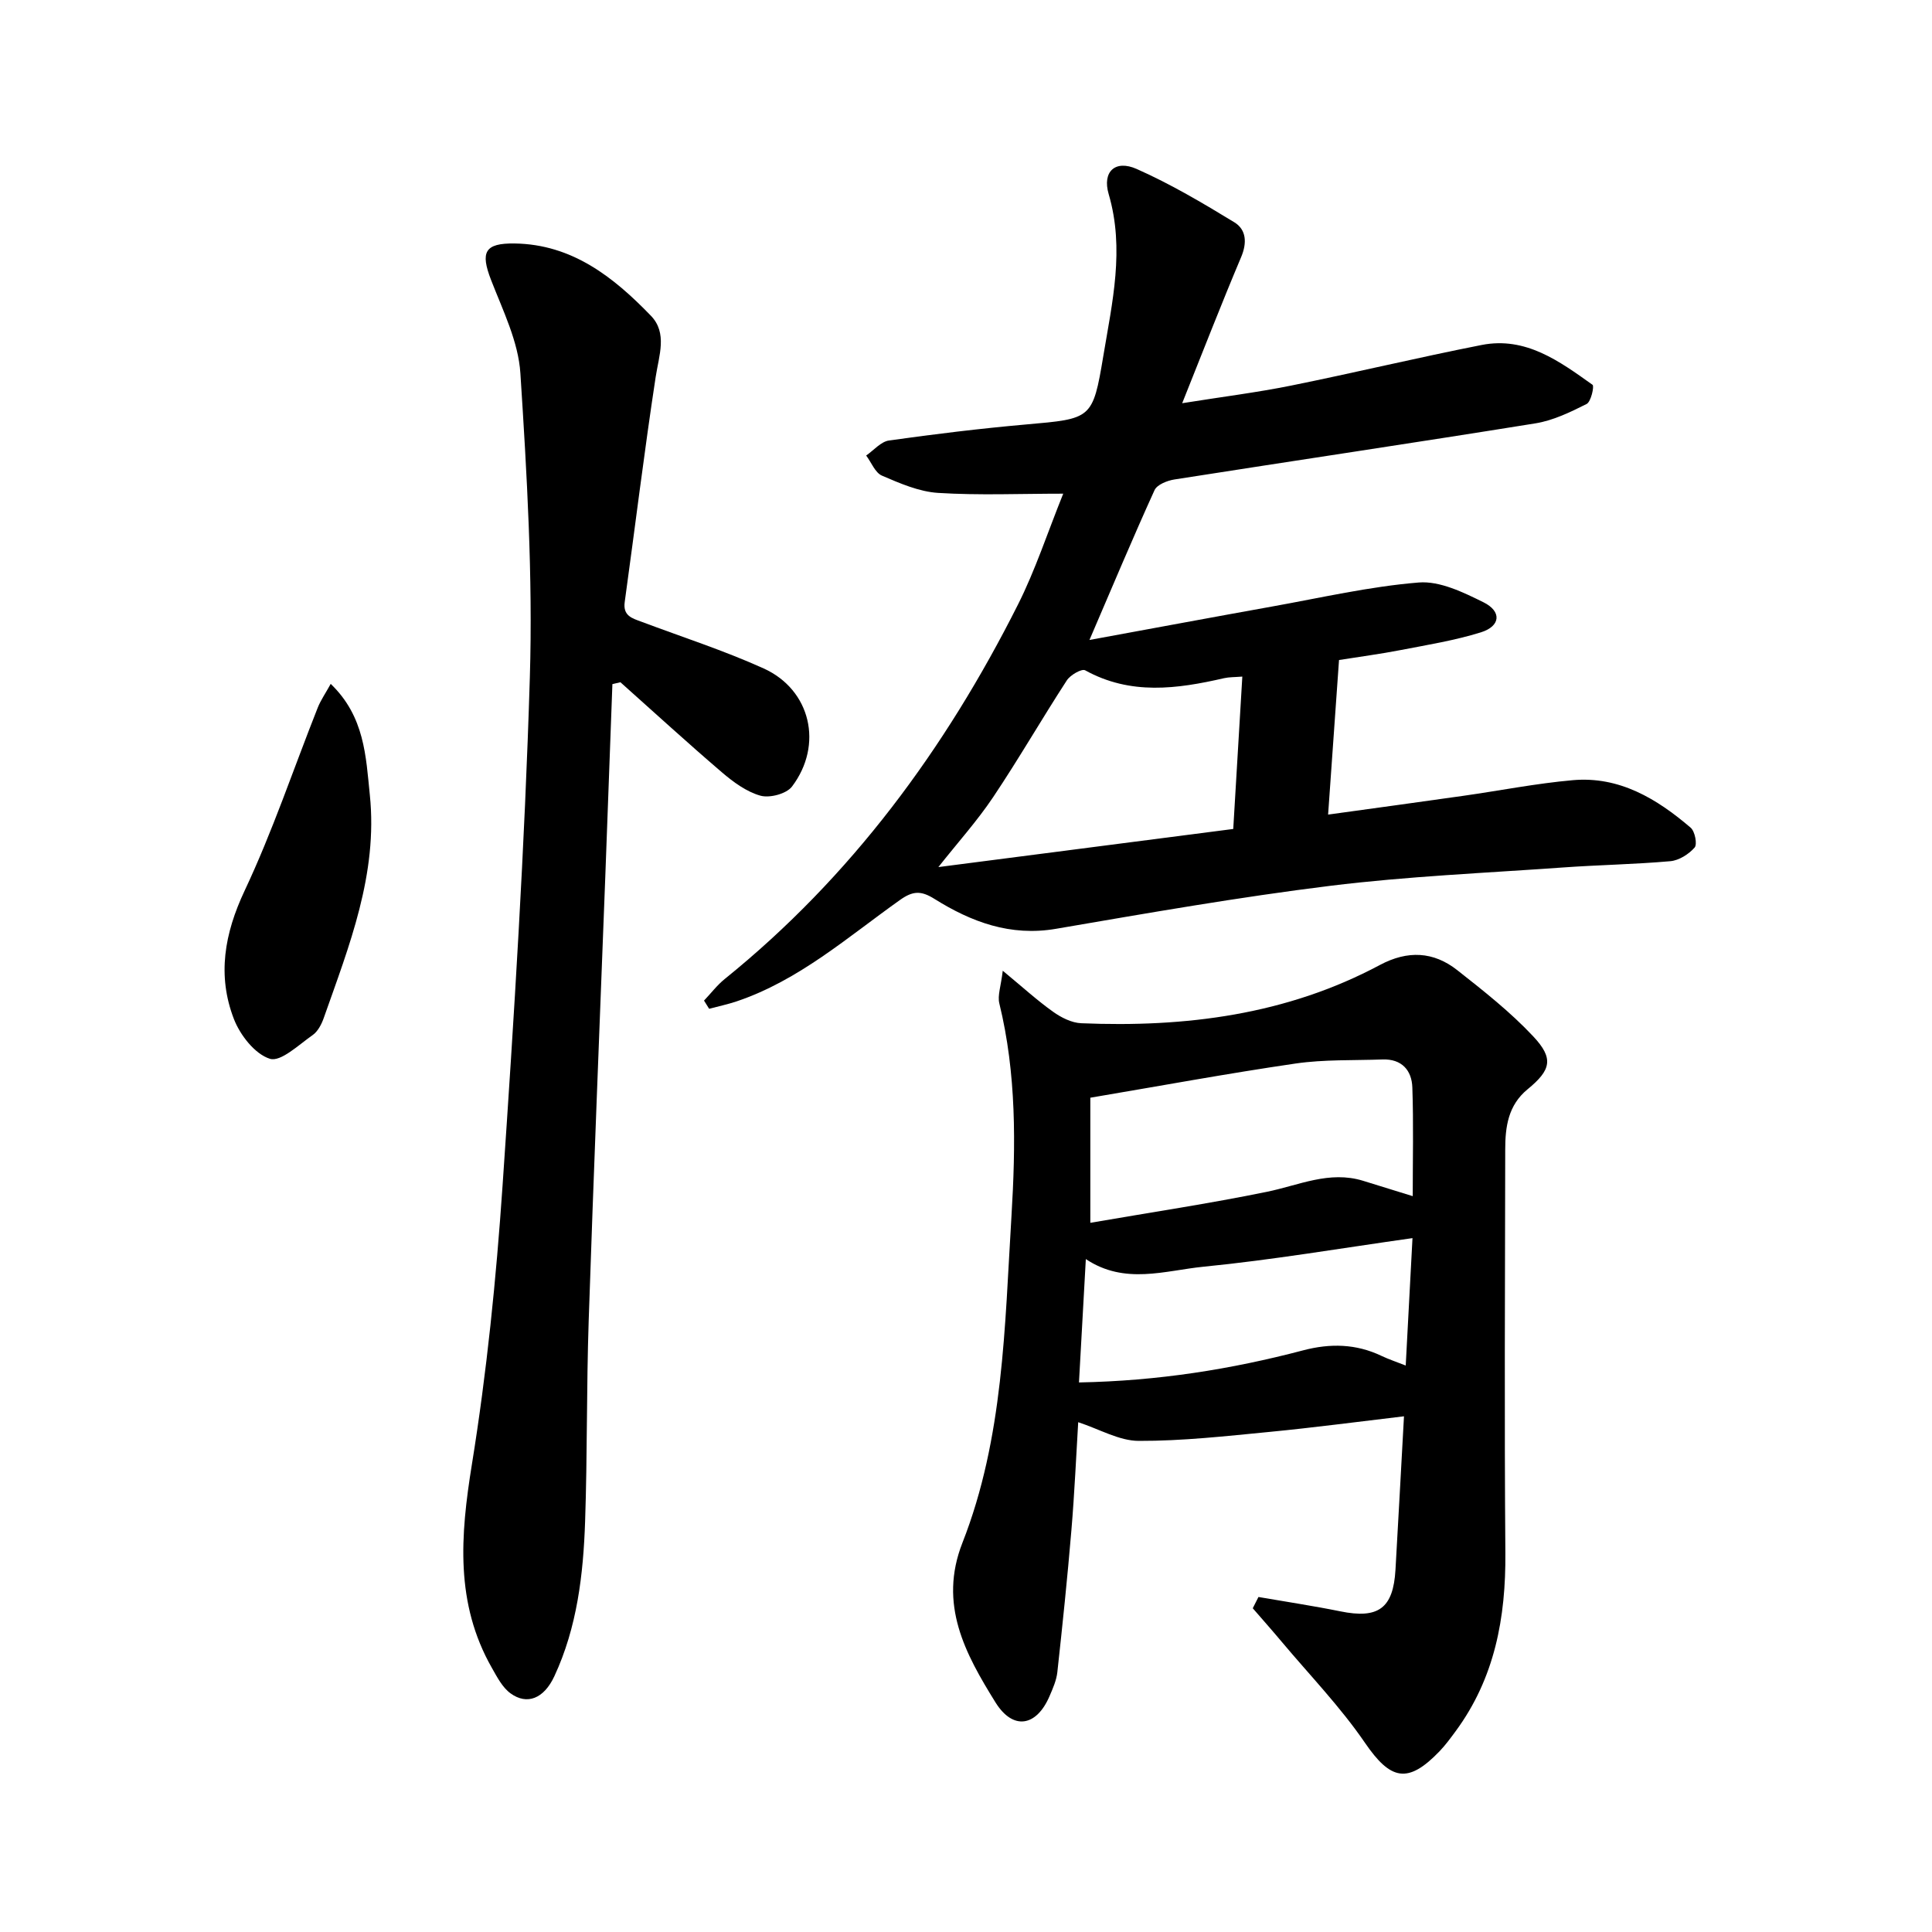 <svg enable-background="new 0 0 400 400" viewBox="0 0 400 400" xmlns="http://www.w3.org/2000/svg"><path d="m145.76 207.16c1.43-1.5 2.7-3.19 4.3-4.48 26.2-21.16 45.66-47.63 60.69-77.49 3.61-7.17 6.12-14.9 9.38-22.98-8.95 0-17.46.37-25.91-.16-3.94-.25-7.89-1.97-11.61-3.57-1.43-.61-2.2-2.74-3.28-4.17 1.57-1.08 3.04-2.87 4.73-3.11 9.43-1.33 18.9-2.48 28.38-3.32 13.54-1.2 13.8-1.03 15.99-14.18 1.84-11.07 4.45-22.12 1.11-33.51-1.37-4.67 1.37-7.17 5.79-5.21 7 3.1 13.66 7.04 20.22 11.04 2.49 1.52 2.67 4.24 1.41 7.22-4.06 9.61-7.84 19.34-12.2 30.24 8.31-1.33 15.47-2.22 22.51-3.64 13.2-2.67 26.3-5.82 39.51-8.42 9.1-1.78 16.09 3.37 22.94 8.25.39.28-.32 3.52-1.23 3.97-3.36 1.69-6.92 3.42-10.59 4.01-24.89 4.01-49.84 7.71-74.75 11.62-1.49.23-3.6 1.07-4.12 2.22-4.47 9.82-8.64 19.78-13.47 31.01 13.1-2.4 25.46-4.71 37.83-6.93 10.1-1.81 20.16-4.14 30.35-4.97 4.35-.35 9.22 2.03 13.39 4.09 3.84 1.9 3.55 4.96-.53 6.23-5.4 1.68-11.04 2.59-16.62 3.67-4.16.81-8.37 1.36-12.75 2.06-.76 10.71-1.48 20.98-2.26 32 9.68-1.34 18.86-2.58 28.03-3.89 7.54-1.07 15.04-2.56 22.61-3.23 9.65-.86 17.42 3.84 24.43 9.84.88.76 1.4 3.44.81 4.11-1.22 1.38-3.23 2.66-5.02 2.82-7.44.66-14.92.77-22.37 1.31-16 1.14-32.07 1.82-47.97 3.78-19.03 2.35-37.95 5.67-56.86 8.91-9.46 1.62-17.55-1.43-25.19-6.21-2.76-1.73-4.46-1.64-7.08.22-10.85 7.7-20.95 16.67-33.87 21.02-1.85.62-3.78 1.02-5.67 1.53-.34-.57-.7-1.14-1.06-1.7zm109.57-35.53c.63-10.5 1.25-20.9 1.88-31.55-1.62.13-2.73.09-3.78.33-9.74 2.24-19.37 3.56-28.76-1.63-.71-.39-3.08.97-3.8 2.09-5.19 7.99-9.95 16.26-15.25 24.17-3.31 4.94-7.33 9.4-11.34 14.48 20.4-2.63 40.34-5.21 61.05-7.89z"/><path d="m260.55 330.64c5.65.98 11.33 1.83 16.95 2.97 7.88 1.61 10.96-.62 11.42-8.63.6-10.44 1.16-20.89 1.76-31.75-9.66 1.14-18.74 2.35-27.84 3.23-9.01.87-18.04 1.89-27.07 1.86-4.06-.01-8.11-2.42-12.54-3.87-.41 6.72-.75 14.57-1.41 22.39-.82 9.81-1.84 19.6-2.91 29.38-.19 1.69-.93 3.36-1.62 4.96-2.7 6.29-7.55 7.14-11.2 1.26-6.22-10.02-11.84-20.26-6.83-33.02 8.52-21.69 8.75-44.74 10.15-67.58.9-14.82 1.05-29.54-2.51-44.1-.4-1.63.33-3.53.71-6.76 4.15 3.43 7.15 6.17 10.44 8.51 1.67 1.19 3.83 2.28 5.81 2.36 21.56.9 42.5-1.73 61.85-12.07 5.72-3.05 11.07-2.8 16 1.08 5.46 4.3 10.99 8.65 15.72 13.7 4.31 4.59 3.71 6.97-1.17 10.97-4.03 3.31-4.62 7.79-4.62 12.48-.04 27.83-.19 55.66.03 83.49.11 13.41-2.19 25.94-10.31 36.95-1.04 1.41-2.08 2.83-3.28 4.09-6.61 6.9-10.18 6.03-15.5-1.74-5.07-7.41-11.4-13.96-17.2-20.87-1.97-2.35-4-4.64-6.01-6.96.4-.77.79-1.55 1.18-2.33zm31.94-82.99c0-7.43.18-14.98-.08-22.51-.12-3.55-2.2-5.93-6.17-5.79-6.01.22-12.08-.02-18 .84-14.09 2.06-28.1 4.65-42.5 7.08v25.9c12.62-2.18 24.65-3.98 36.56-6.42 6.61-1.35 12.93-4.43 19.91-2.28 3.41 1.05 6.82 2.11 10.28 3.18zm-69.1 38.57c16.4-.31 31.53-2.73 46.43-6.65 5.58-1.47 10.94-1.36 16.2 1.15 1.47.7 3.04 1.22 5.02 2 .49-9.27.95-17.9 1.4-26.38-14.76 2.08-28.97 4.51-43.27 5.92-7.96.79-16.29 3.8-24.36-1.58-.49 8.72-.94 16.88-1.42 25.54z"/><path d="m126.79 141.64c-.49 13.28-.97 26.57-1.47 39.85-1.16 30.67-2.42 61.33-3.44 92-.46 13.83-.27 27.67-.74 41.5-.37 10.98-1.65 21.91-6.36 32.04-2.17 4.68-5.67 6.04-9.08 3.56-1.67-1.21-2.77-3.35-3.84-5.23-7.66-13.42-6.54-27.43-4.17-42.11 3.09-19.11 5.04-38.46 6.36-57.78 2.4-35.06 4.59-70.16 5.65-105.27.63-20.94-.61-41.98-1.96-62.92-.42-6.55-3.63-13.01-6.07-19.31-2.24-5.78-1.34-7.65 4.88-7.56 11.91.17 20.49 6.97 28.2 14.95 3.48 3.59 1.68 8.22 1 12.69-2.37 15.5-4.26 31.07-6.41 46.6-.4 2.88 1.58 3.37 3.51 4.09 8.44 3.17 17.07 5.95 25.27 9.66 9.74 4.42 12.38 15.82 5.86 24.44-1.14 1.51-4.61 2.43-6.53 1.9-2.9-.81-5.64-2.83-8-4.85-7.11-6.08-14.01-12.41-21-18.64-.56.13-1.11.26-1.66.39z"/><path d="m68.47 141.59c7.03 6.76 7.28 14.99 8.1 23 1.69 16.38-4.27 31.21-9.54 46.17-.46 1.31-1.23 2.8-2.31 3.55-2.86 1.99-6.59 5.6-8.84 4.9-3.1-.97-6.17-4.9-7.46-8.25-3.47-9-1.96-17.66 2.23-26.56 5.79-12.28 10.12-25.25 15.14-37.9.63-1.57 1.63-3 2.68-4.91z"/></svg>